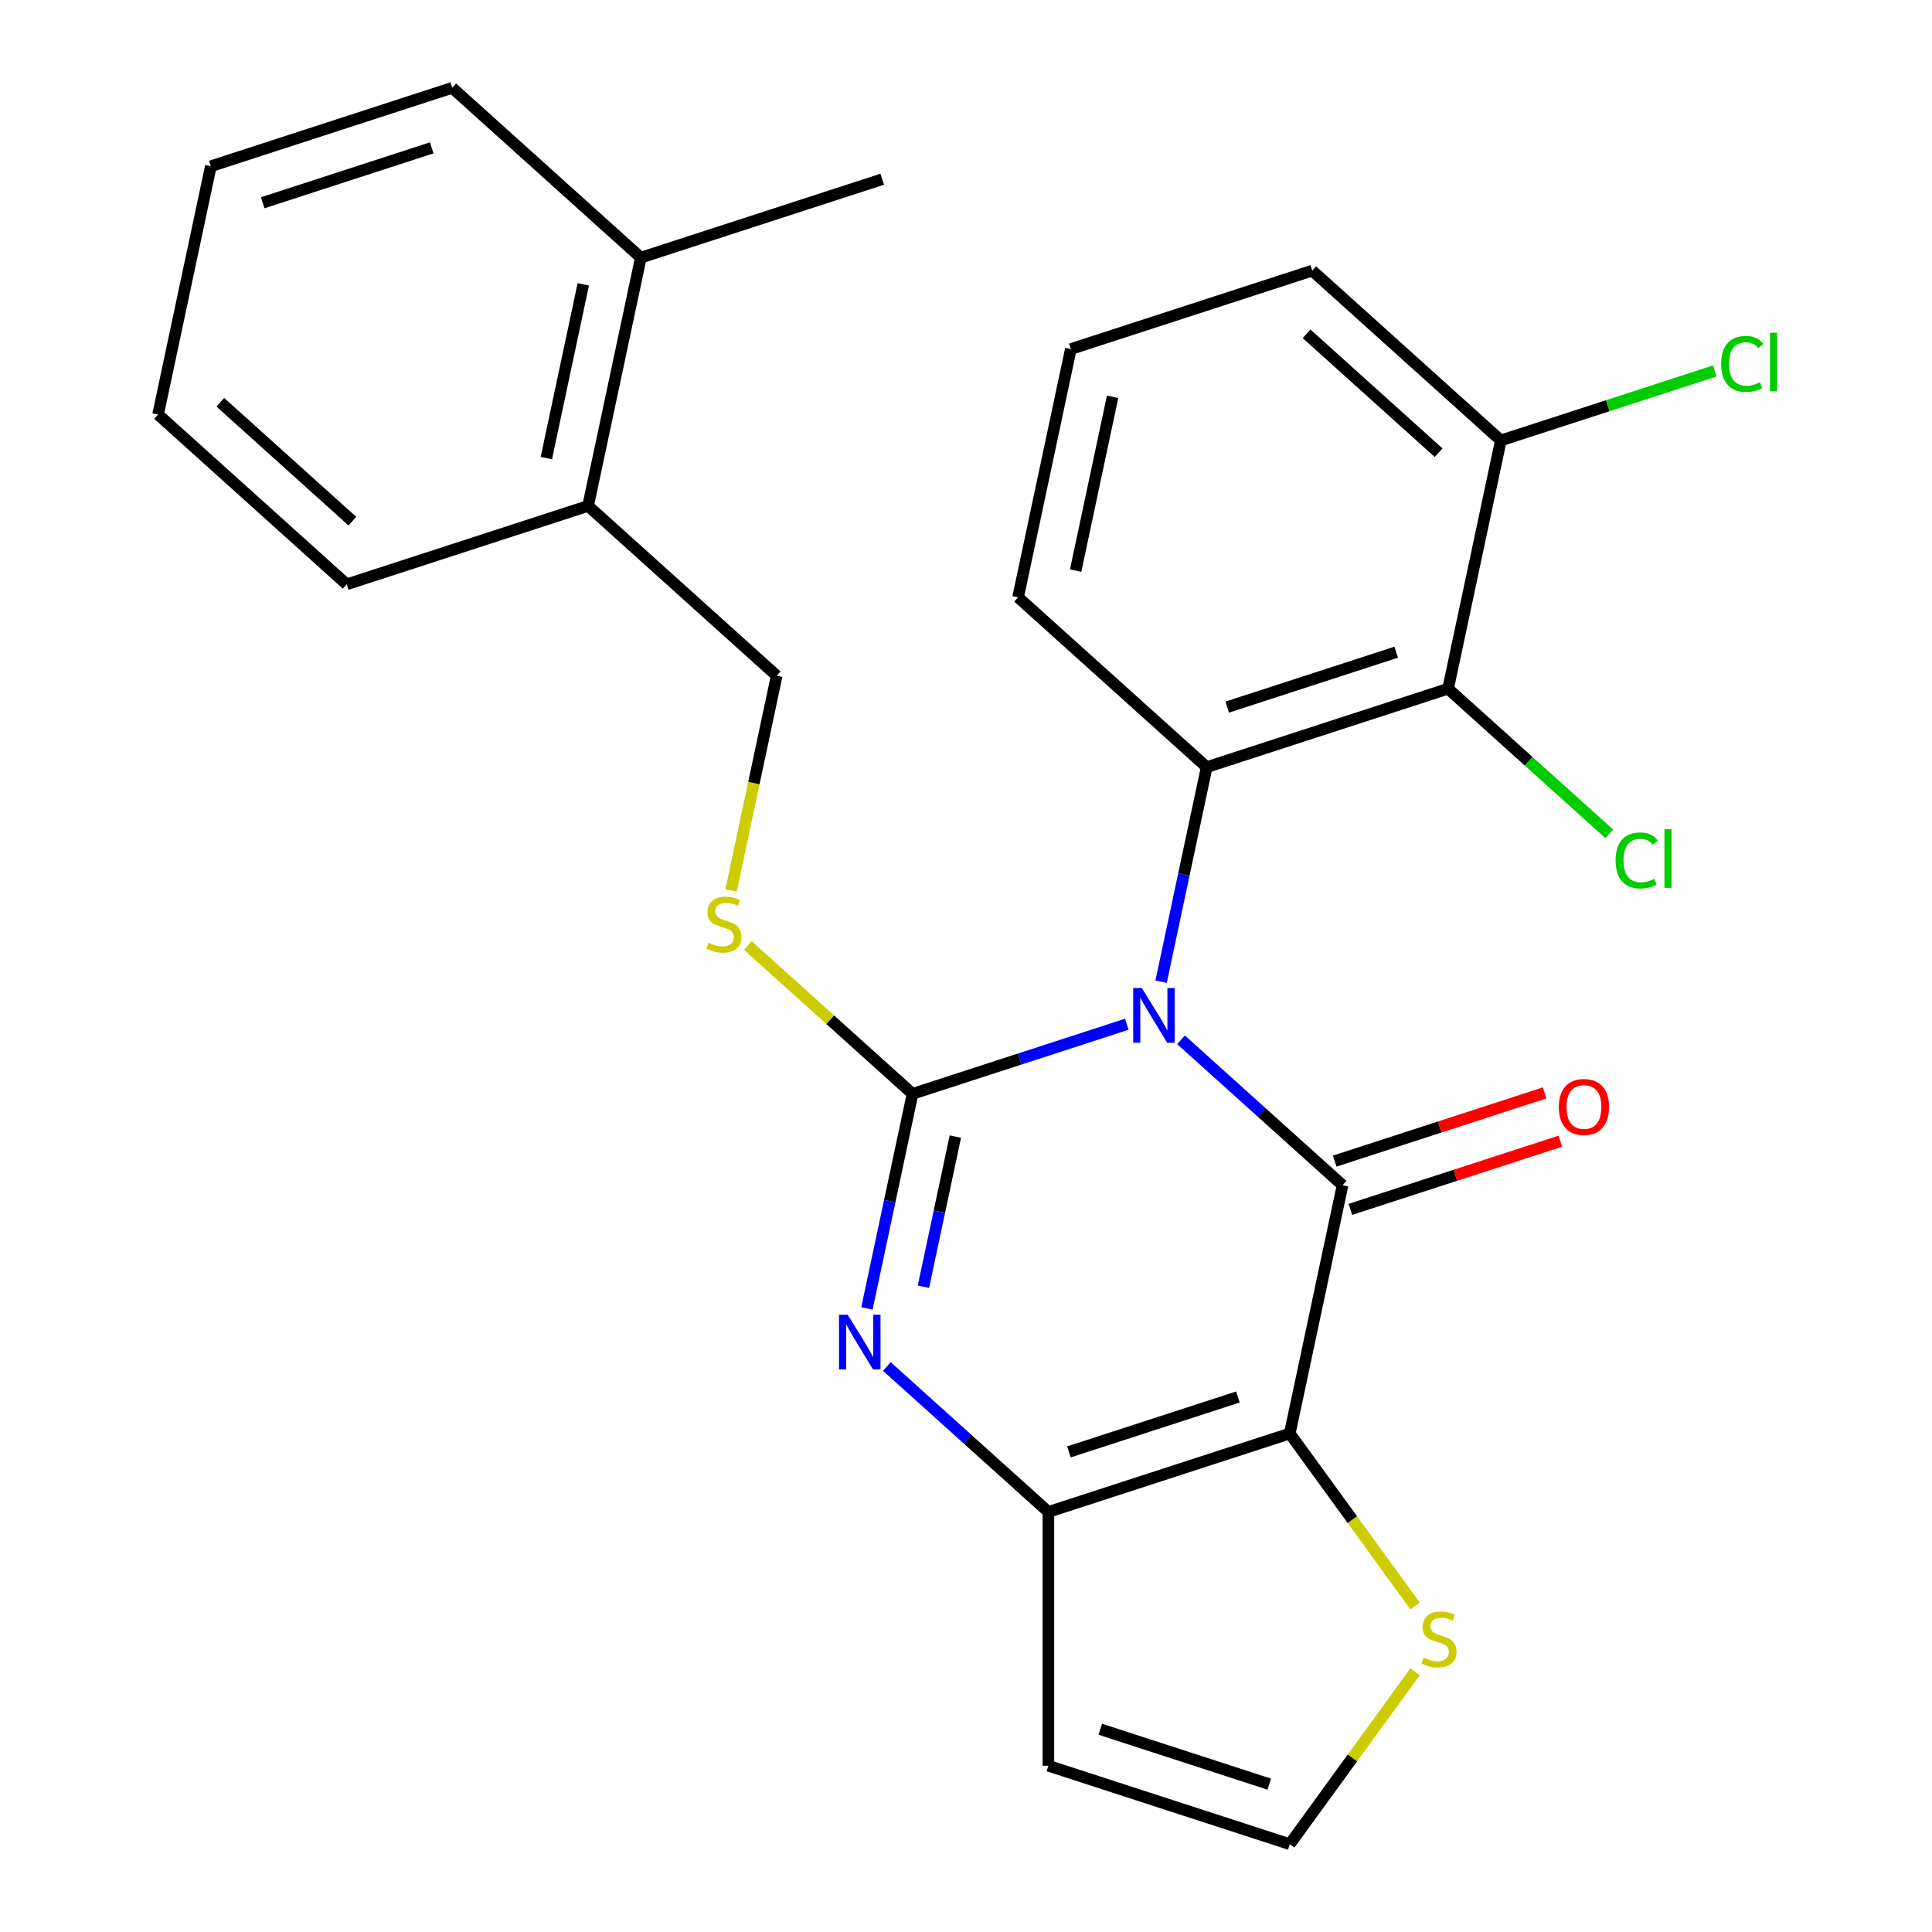 <?xml version='1.0' encoding='iso-8859-1'?>
<svg version='1.1' baseProfile='full'
              xmlns='http://www.w3.org/2000/svg'
                      xmlns:rdkit='http://www.rdkit.org/xml'
                      xmlns:xlink='http://www.w3.org/1999/xlink'
                  xml:space='preserve'
width='1000px' height='1000px' viewBox='0 0 1000 1000'>
<!-- END OF HEADER -->
<rect style='opacity:1.0;fill:#FFFFFF;stroke:none' width='1000' height='1000' x='0' y='0'> </rect>
<path class='bond-0' d='M 583.248,530.132 L 527.789,548.152' style='fill:none;fill-rule:evenodd;stroke:#0000FF;stroke-width:6px;stroke-linecap:butt;stroke-linejoin:miter;stroke-opacity:1' />
<path class='bond-0' d='M 527.789,548.152 L 472.33,566.171' style='fill:none;fill-rule:evenodd;stroke:#000000;stroke-width:6px;stroke-linecap:butt;stroke-linejoin:miter;stroke-opacity:1' />
<path class='bond-1' d='M 611.296,538.203 L 653.098,575.842' style='fill:none;fill-rule:evenodd;stroke:#0000FF;stroke-width:6px;stroke-linecap:butt;stroke-linejoin:miter;stroke-opacity:1' />
<path class='bond-1' d='M 653.098,575.842 L 694.9,613.48' style='fill:none;fill-rule:evenodd;stroke:#000000;stroke-width:6px;stroke-linecap:butt;stroke-linejoin:miter;stroke-opacity:1' />
<path class='bond-5' d='M 600.98,508.131 L 612.783,452.603' style='fill:none;fill-rule:evenodd;stroke:#0000FF;stroke-width:6px;stroke-linecap:butt;stroke-linejoin:miter;stroke-opacity:1' />
<path class='bond-5' d='M 612.783,452.603 L 624.586,397.074' style='fill:none;fill-rule:evenodd;stroke:#000000;stroke-width:6px;stroke-linecap:butt;stroke-linejoin:miter;stroke-opacity:1' />
<path class='bond-3' d='M 472.33,566.171 L 460.527,621.7' style='fill:none;fill-rule:evenodd;stroke:#000000;stroke-width:6px;stroke-linecap:butt;stroke-linejoin:miter;stroke-opacity:1' />
<path class='bond-3' d='M 460.527,621.7 L 448.724,677.228' style='fill:none;fill-rule:evenodd;stroke:#0000FF;stroke-width:6px;stroke-linecap:butt;stroke-linejoin:miter;stroke-opacity:1' />
<path class='bond-3' d='M 494.489,588.293 L 486.227,627.163' style='fill:none;fill-rule:evenodd;stroke:#000000;stroke-width:6px;stroke-linecap:butt;stroke-linejoin:miter;stroke-opacity:1' />
<path class='bond-3' d='M 486.227,627.163 L 477.965,666.032' style='fill:none;fill-rule:evenodd;stroke:#0000FF;stroke-width:6px;stroke-linecap:butt;stroke-linejoin:miter;stroke-opacity:1' />
<path class='bond-8' d='M 472.33,566.171 L 429.698,527.785' style='fill:none;fill-rule:evenodd;stroke:#000000;stroke-width:6px;stroke-linecap:butt;stroke-linejoin:miter;stroke-opacity:1' />
<path class='bond-8' d='M 429.698,527.785 L 387.066,489.399' style='fill:none;fill-rule:evenodd;stroke:#CCCC00;stroke-width:6px;stroke-linecap:butt;stroke-linejoin:miter;stroke-opacity:1' />
<path class='bond-2' d='M 694.9,613.48 L 667.586,741.981' style='fill:none;fill-rule:evenodd;stroke:#000000;stroke-width:6px;stroke-linecap:butt;stroke-linejoin:miter;stroke-opacity:1' />
<path class='bond-10' d='M 698.96,625.974 L 753.289,608.322' style='fill:none;fill-rule:evenodd;stroke:#000000;stroke-width:6px;stroke-linecap:butt;stroke-linejoin:miter;stroke-opacity:1' />
<path class='bond-10' d='M 753.289,608.322 L 807.618,590.669' style='fill:none;fill-rule:evenodd;stroke:#FF0000;stroke-width:6px;stroke-linecap:butt;stroke-linejoin:miter;stroke-opacity:1' />
<path class='bond-10' d='M 690.841,600.986 L 745.169,583.334' style='fill:none;fill-rule:evenodd;stroke:#000000;stroke-width:6px;stroke-linecap:butt;stroke-linejoin:miter;stroke-opacity:1' />
<path class='bond-10' d='M 745.169,583.334 L 799.498,565.681' style='fill:none;fill-rule:evenodd;stroke:#FF0000;stroke-width:6px;stroke-linecap:butt;stroke-linejoin:miter;stroke-opacity:1' />
<path class='bond-4' d='M 667.586,741.981 L 542.644,782.577' style='fill:none;fill-rule:evenodd;stroke:#000000;stroke-width:6px;stroke-linecap:butt;stroke-linejoin:miter;stroke-opacity:1' />
<path class='bond-4' d='M 640.726,723.082 L 553.266,751.5' style='fill:none;fill-rule:evenodd;stroke:#000000;stroke-width:6px;stroke-linecap:butt;stroke-linejoin:miter;stroke-opacity:1' />
<path class='bond-7' d='M 667.586,741.981 L 700.013,786.613' style='fill:none;fill-rule:evenodd;stroke:#000000;stroke-width:6px;stroke-linecap:butt;stroke-linejoin:miter;stroke-opacity:1' />
<path class='bond-7' d='M 700.013,786.613 L 732.441,831.245' style='fill:none;fill-rule:evenodd;stroke:#CCCC00;stroke-width:6px;stroke-linecap:butt;stroke-linejoin:miter;stroke-opacity:1' />
<path class='bond-26' d='M 459.04,707.3 L 500.842,744.939' style='fill:none;fill-rule:evenodd;stroke:#0000FF;stroke-width:6px;stroke-linecap:butt;stroke-linejoin:miter;stroke-opacity:1' />
<path class='bond-26' d='M 500.842,744.939 L 542.644,782.577' style='fill:none;fill-rule:evenodd;stroke:#000000;stroke-width:6px;stroke-linecap:butt;stroke-linejoin:miter;stroke-opacity:1' />
<path class='bond-9' d='M 542.644,782.577 L 542.644,913.949' style='fill:none;fill-rule:evenodd;stroke:#000000;stroke-width:6px;stroke-linecap:butt;stroke-linejoin:miter;stroke-opacity:1' />
<path class='bond-6' d='M 624.586,397.074 L 749.528,356.478' style='fill:none;fill-rule:evenodd;stroke:#000000;stroke-width:6px;stroke-linecap:butt;stroke-linejoin:miter;stroke-opacity:1' />
<path class='bond-6' d='M 635.208,365.996 L 722.667,337.579' style='fill:none;fill-rule:evenodd;stroke:#000000;stroke-width:6px;stroke-linecap:butt;stroke-linejoin:miter;stroke-opacity:1' />
<path class='bond-17' d='M 624.586,397.074 L 526.957,309.169' style='fill:none;fill-rule:evenodd;stroke:#000000;stroke-width:6px;stroke-linecap:butt;stroke-linejoin:miter;stroke-opacity:1' />
<path class='bond-12' d='M 749.528,356.478 L 776.841,227.977' style='fill:none;fill-rule:evenodd;stroke:#000000;stroke-width:6px;stroke-linecap:butt;stroke-linejoin:miter;stroke-opacity:1' />
<path class='bond-15' d='M 749.528,356.478 L 791.24,394.036' style='fill:none;fill-rule:evenodd;stroke:#000000;stroke-width:6px;stroke-linecap:butt;stroke-linejoin:miter;stroke-opacity:1' />
<path class='bond-15' d='M 791.24,394.036 L 832.952,431.593' style='fill:none;fill-rule:evenodd;stroke:#00CC00;stroke-width:6px;stroke-linecap:butt;stroke-linejoin:miter;stroke-opacity:1' />
<path class='bond-11' d='M 732.441,865.281 L 700.013,909.913' style='fill:none;fill-rule:evenodd;stroke:#CCCC00;stroke-width:6px;stroke-linecap:butt;stroke-linejoin:miter;stroke-opacity:1' />
<path class='bond-11' d='M 700.013,909.913 L 667.586,954.545' style='fill:none;fill-rule:evenodd;stroke:#000000;stroke-width:6px;stroke-linecap:butt;stroke-linejoin:miter;stroke-opacity:1' />
<path class='bond-13' d='M 378.401,460.862 L 390.208,405.314' style='fill:none;fill-rule:evenodd;stroke:#CCCC00;stroke-width:6px;stroke-linecap:butt;stroke-linejoin:miter;stroke-opacity:1' />
<path class='bond-13' d='M 390.208,405.314 L 402.015,349.765' style='fill:none;fill-rule:evenodd;stroke:#000000;stroke-width:6px;stroke-linecap:butt;stroke-linejoin:miter;stroke-opacity:1' />
<path class='bond-28' d='M 542.644,913.949 L 667.586,954.545' style='fill:none;fill-rule:evenodd;stroke:#000000;stroke-width:6px;stroke-linecap:butt;stroke-linejoin:miter;stroke-opacity:1' />
<path class='bond-28' d='M 569.505,895.05 L 656.964,923.468' style='fill:none;fill-rule:evenodd;stroke:#000000;stroke-width:6px;stroke-linecap:butt;stroke-linejoin:miter;stroke-opacity:1' />
<path class='bond-18' d='M 776.841,227.977 L 832.21,209.987' style='fill:none;fill-rule:evenodd;stroke:#000000;stroke-width:6px;stroke-linecap:butt;stroke-linejoin:miter;stroke-opacity:1' />
<path class='bond-18' d='M 832.21,209.987 L 887.579,191.996' style='fill:none;fill-rule:evenodd;stroke:#00CC00;stroke-width:6px;stroke-linecap:butt;stroke-linejoin:miter;stroke-opacity:1' />
<path class='bond-27' d='M 776.841,227.977 L 679.213,140.072' style='fill:none;fill-rule:evenodd;stroke:#000000;stroke-width:6px;stroke-linecap:butt;stroke-linejoin:miter;stroke-opacity:1' />
<path class='bond-27' d='M 744.616,234.317 L 676.276,172.784' style='fill:none;fill-rule:evenodd;stroke:#000000;stroke-width:6px;stroke-linecap:butt;stroke-linejoin:miter;stroke-opacity:1' />
<path class='bond-14' d='M 402.015,349.765 L 304.387,261.861' style='fill:none;fill-rule:evenodd;stroke:#000000;stroke-width:6px;stroke-linecap:butt;stroke-linejoin:miter;stroke-opacity:1' />
<path class='bond-16' d='M 304.387,261.861 L 331.701,133.359' style='fill:none;fill-rule:evenodd;stroke:#000000;stroke-width:6px;stroke-linecap:butt;stroke-linejoin:miter;stroke-opacity:1' />
<path class='bond-16' d='M 282.784,237.123 L 301.903,147.172' style='fill:none;fill-rule:evenodd;stroke:#000000;stroke-width:6px;stroke-linecap:butt;stroke-linejoin:miter;stroke-opacity:1' />
<path class='bond-21' d='M 304.387,261.861 L 179.445,302.457' style='fill:none;fill-rule:evenodd;stroke:#000000;stroke-width:6px;stroke-linecap:butt;stroke-linejoin:miter;stroke-opacity:1' />
<path class='bond-22' d='M 331.701,133.359 L 456.643,92.763' style='fill:none;fill-rule:evenodd;stroke:#000000;stroke-width:6px;stroke-linecap:butt;stroke-linejoin:miter;stroke-opacity:1' />
<path class='bond-23' d='M 331.701,133.359 L 234.072,45.455' style='fill:none;fill-rule:evenodd;stroke:#000000;stroke-width:6px;stroke-linecap:butt;stroke-linejoin:miter;stroke-opacity:1' />
<path class='bond-19' d='M 526.957,309.169 L 554.271,180.668' style='fill:none;fill-rule:evenodd;stroke:#000000;stroke-width:6px;stroke-linecap:butt;stroke-linejoin:miter;stroke-opacity:1' />
<path class='bond-19' d='M 556.755,295.357 L 575.874,205.406' style='fill:none;fill-rule:evenodd;stroke:#000000;stroke-width:6px;stroke-linecap:butt;stroke-linejoin:miter;stroke-opacity:1' />
<path class='bond-20' d='M 554.271,180.668 L 679.213,140.072' style='fill:none;fill-rule:evenodd;stroke:#000000;stroke-width:6px;stroke-linecap:butt;stroke-linejoin:miter;stroke-opacity:1' />
<path class='bond-24' d='M 179.445,302.457 L 81.817,214.552' style='fill:none;fill-rule:evenodd;stroke:#000000;stroke-width:6px;stroke-linecap:butt;stroke-linejoin:miter;stroke-opacity:1' />
<path class='bond-24' d='M 182.382,269.745 L 114.042,208.212' style='fill:none;fill-rule:evenodd;stroke:#000000;stroke-width:6px;stroke-linecap:butt;stroke-linejoin:miter;stroke-opacity:1' />
<path class='bond-29' d='M 234.072,45.455 L 109.13,86.051' style='fill:none;fill-rule:evenodd;stroke:#000000;stroke-width:6px;stroke-linecap:butt;stroke-linejoin:miter;stroke-opacity:1' />
<path class='bond-29' d='M 223.45,76.532 L 135.991,104.95' style='fill:none;fill-rule:evenodd;stroke:#000000;stroke-width:6px;stroke-linecap:butt;stroke-linejoin:miter;stroke-opacity:1' />
<path class='bond-25' d='M 81.817,214.552 L 109.13,86.051' style='fill:none;fill-rule:evenodd;stroke:#000000;stroke-width:6px;stroke-linecap:butt;stroke-linejoin:miter;stroke-opacity:1' />
<path  class='atom-0' d='M 591.012 511.415
L 600.292 526.415
Q 601.212 527.895, 602.692 530.575
Q 604.172 533.255, 604.252 533.415
L 604.252 511.415
L 608.012 511.415
L 608.012 539.735
L 604.132 539.735
L 594.172 523.335
Q 593.012 521.415, 591.772 519.215
Q 590.572 517.015, 590.212 516.335
L 590.212 539.735
L 586.532 539.735
L 586.532 511.415
L 591.012 511.415
' fill='#0000FF'/>
<path  class='atom-4' d='M 438.756 680.513
L 448.036 695.513
Q 448.956 696.993, 450.436 699.673
Q 451.916 702.353, 451.996 702.513
L 451.996 680.513
L 455.756 680.513
L 455.756 708.833
L 451.876 708.833
L 441.916 692.433
Q 440.756 690.513, 439.516 688.313
Q 438.316 686.113, 437.956 685.433
L 437.956 708.833
L 434.276 708.833
L 434.276 680.513
L 438.756 680.513
' fill='#0000FF'/>
<path  class='atom-8' d='M 736.805 857.983
Q 737.125 858.103, 738.445 858.663
Q 739.765 859.223, 741.205 859.583
Q 742.685 859.903, 744.125 859.903
Q 746.805 859.903, 748.365 858.623
Q 749.925 857.303, 749.925 855.023
Q 749.925 853.463, 749.125 852.503
Q 748.365 851.543, 747.165 851.023
Q 745.965 850.503, 743.965 849.903
Q 741.445 849.143, 739.925 848.423
Q 738.445 847.703, 737.365 846.183
Q 736.325 844.663, 736.325 842.103
Q 736.325 838.543, 738.725 836.343
Q 741.165 834.143, 745.965 834.143
Q 749.245 834.143, 752.965 835.703
L 752.045 838.783
Q 748.645 837.383, 746.085 837.383
Q 743.325 837.383, 741.805 838.543
Q 740.285 839.663, 740.325 841.623
Q 740.325 843.143, 741.085 844.063
Q 741.885 844.983, 743.005 845.503
Q 744.165 846.023, 746.085 846.623
Q 748.645 847.423, 750.165 848.223
Q 751.685 849.023, 752.765 850.663
Q 753.885 852.263, 753.885 855.023
Q 753.885 858.943, 751.245 861.063
Q 748.645 863.143, 744.285 863.143
Q 741.765 863.143, 739.845 862.583
Q 737.965 862.063, 735.725 861.143
L 736.805 857.983
' fill='#CCCC00'/>
<path  class='atom-9' d='M 366.701 487.987
Q 367.021 488.107, 368.341 488.667
Q 369.661 489.227, 371.101 489.587
Q 372.581 489.907, 374.021 489.907
Q 376.701 489.907, 378.261 488.627
Q 379.821 487.307, 379.821 485.027
Q 379.821 483.467, 379.021 482.507
Q 378.261 481.547, 377.061 481.027
Q 375.861 480.507, 373.861 479.907
Q 371.341 479.147, 369.821 478.427
Q 368.341 477.707, 367.261 476.187
Q 366.221 474.667, 366.221 472.107
Q 366.221 468.547, 368.621 466.347
Q 371.061 464.147, 375.861 464.147
Q 379.141 464.147, 382.861 465.707
L 381.941 468.787
Q 378.541 467.387, 375.981 467.387
Q 373.221 467.387, 371.701 468.547
Q 370.181 469.667, 370.221 471.627
Q 370.221 473.147, 370.981 474.067
Q 371.781 474.987, 372.901 475.507
Q 374.061 476.027, 375.981 476.627
Q 378.541 477.427, 380.061 478.227
Q 381.581 479.027, 382.661 480.667
Q 383.781 482.267, 383.781 485.027
Q 383.781 488.947, 381.141 491.067
Q 378.541 493.147, 374.181 493.147
Q 371.661 493.147, 369.741 492.587
Q 367.861 492.067, 365.621 491.147
L 366.701 487.987
' fill='#CCCC00'/>
<path  class='atom-11' d='M 806.842 572.964
Q 806.842 566.164, 810.202 562.364
Q 813.562 558.564, 819.842 558.564
Q 826.122 558.564, 829.482 562.364
Q 832.842 566.164, 832.842 572.964
Q 832.842 579.844, 829.442 583.764
Q 826.042 587.644, 819.842 587.644
Q 813.602 587.644, 810.202 583.764
Q 806.842 579.884, 806.842 572.964
M 819.842 584.444
Q 824.162 584.444, 826.482 581.564
Q 828.842 578.644, 828.842 572.964
Q 828.842 567.404, 826.482 564.604
Q 824.162 561.764, 819.842 561.764
Q 815.522 561.764, 813.162 564.564
Q 810.842 567.364, 810.842 572.964
Q 810.842 578.684, 813.162 581.564
Q 815.522 584.444, 819.842 584.444
' fill='#FF0000'/>
<path  class='atom-16' d='M 836.236 445.363
Q 836.236 438.323, 839.516 434.643
Q 842.836 430.923, 849.116 430.923
Q 854.956 430.923, 858.076 435.043
L 855.436 437.203
Q 853.156 434.203, 849.116 434.203
Q 844.836 434.203, 842.556 437.083
Q 840.316 439.923, 840.316 445.363
Q 840.316 450.963, 842.636 453.843
Q 844.996 456.723, 849.556 456.723
Q 852.676 456.723, 856.316 454.843
L 857.436 457.843
Q 855.956 458.803, 853.716 459.363
Q 851.476 459.923, 848.996 459.923
Q 842.836 459.923, 839.516 456.163
Q 836.236 452.403, 836.236 445.363
' fill='#00CC00'/>
<path  class='atom-16' d='M 861.516 429.203
L 865.196 429.203
L 865.196 459.563
L 861.516 459.563
L 861.516 429.203
' fill='#00CC00'/>
<path  class='atom-19' d='M 890.863 188.361
Q 890.863 181.321, 894.143 177.641
Q 897.463 173.921, 903.743 173.921
Q 909.583 173.921, 912.703 178.041
L 910.063 180.201
Q 907.783 177.201, 903.743 177.201
Q 899.463 177.201, 897.183 180.081
Q 894.943 182.921, 894.943 188.361
Q 894.943 193.961, 897.263 196.841
Q 899.623 199.721, 904.183 199.721
Q 907.303 199.721, 910.943 197.841
L 912.063 200.841
Q 910.583 201.801, 908.343 202.361
Q 906.103 202.921, 903.623 202.921
Q 897.463 202.921, 894.143 199.161
Q 890.863 195.401, 890.863 188.361
' fill='#00CC00'/>
<path  class='atom-19' d='M 916.143 172.201
L 919.823 172.201
L 919.823 202.561
L 916.143 202.561
L 916.143 172.201
' fill='#00CC00'/>
</svg>
